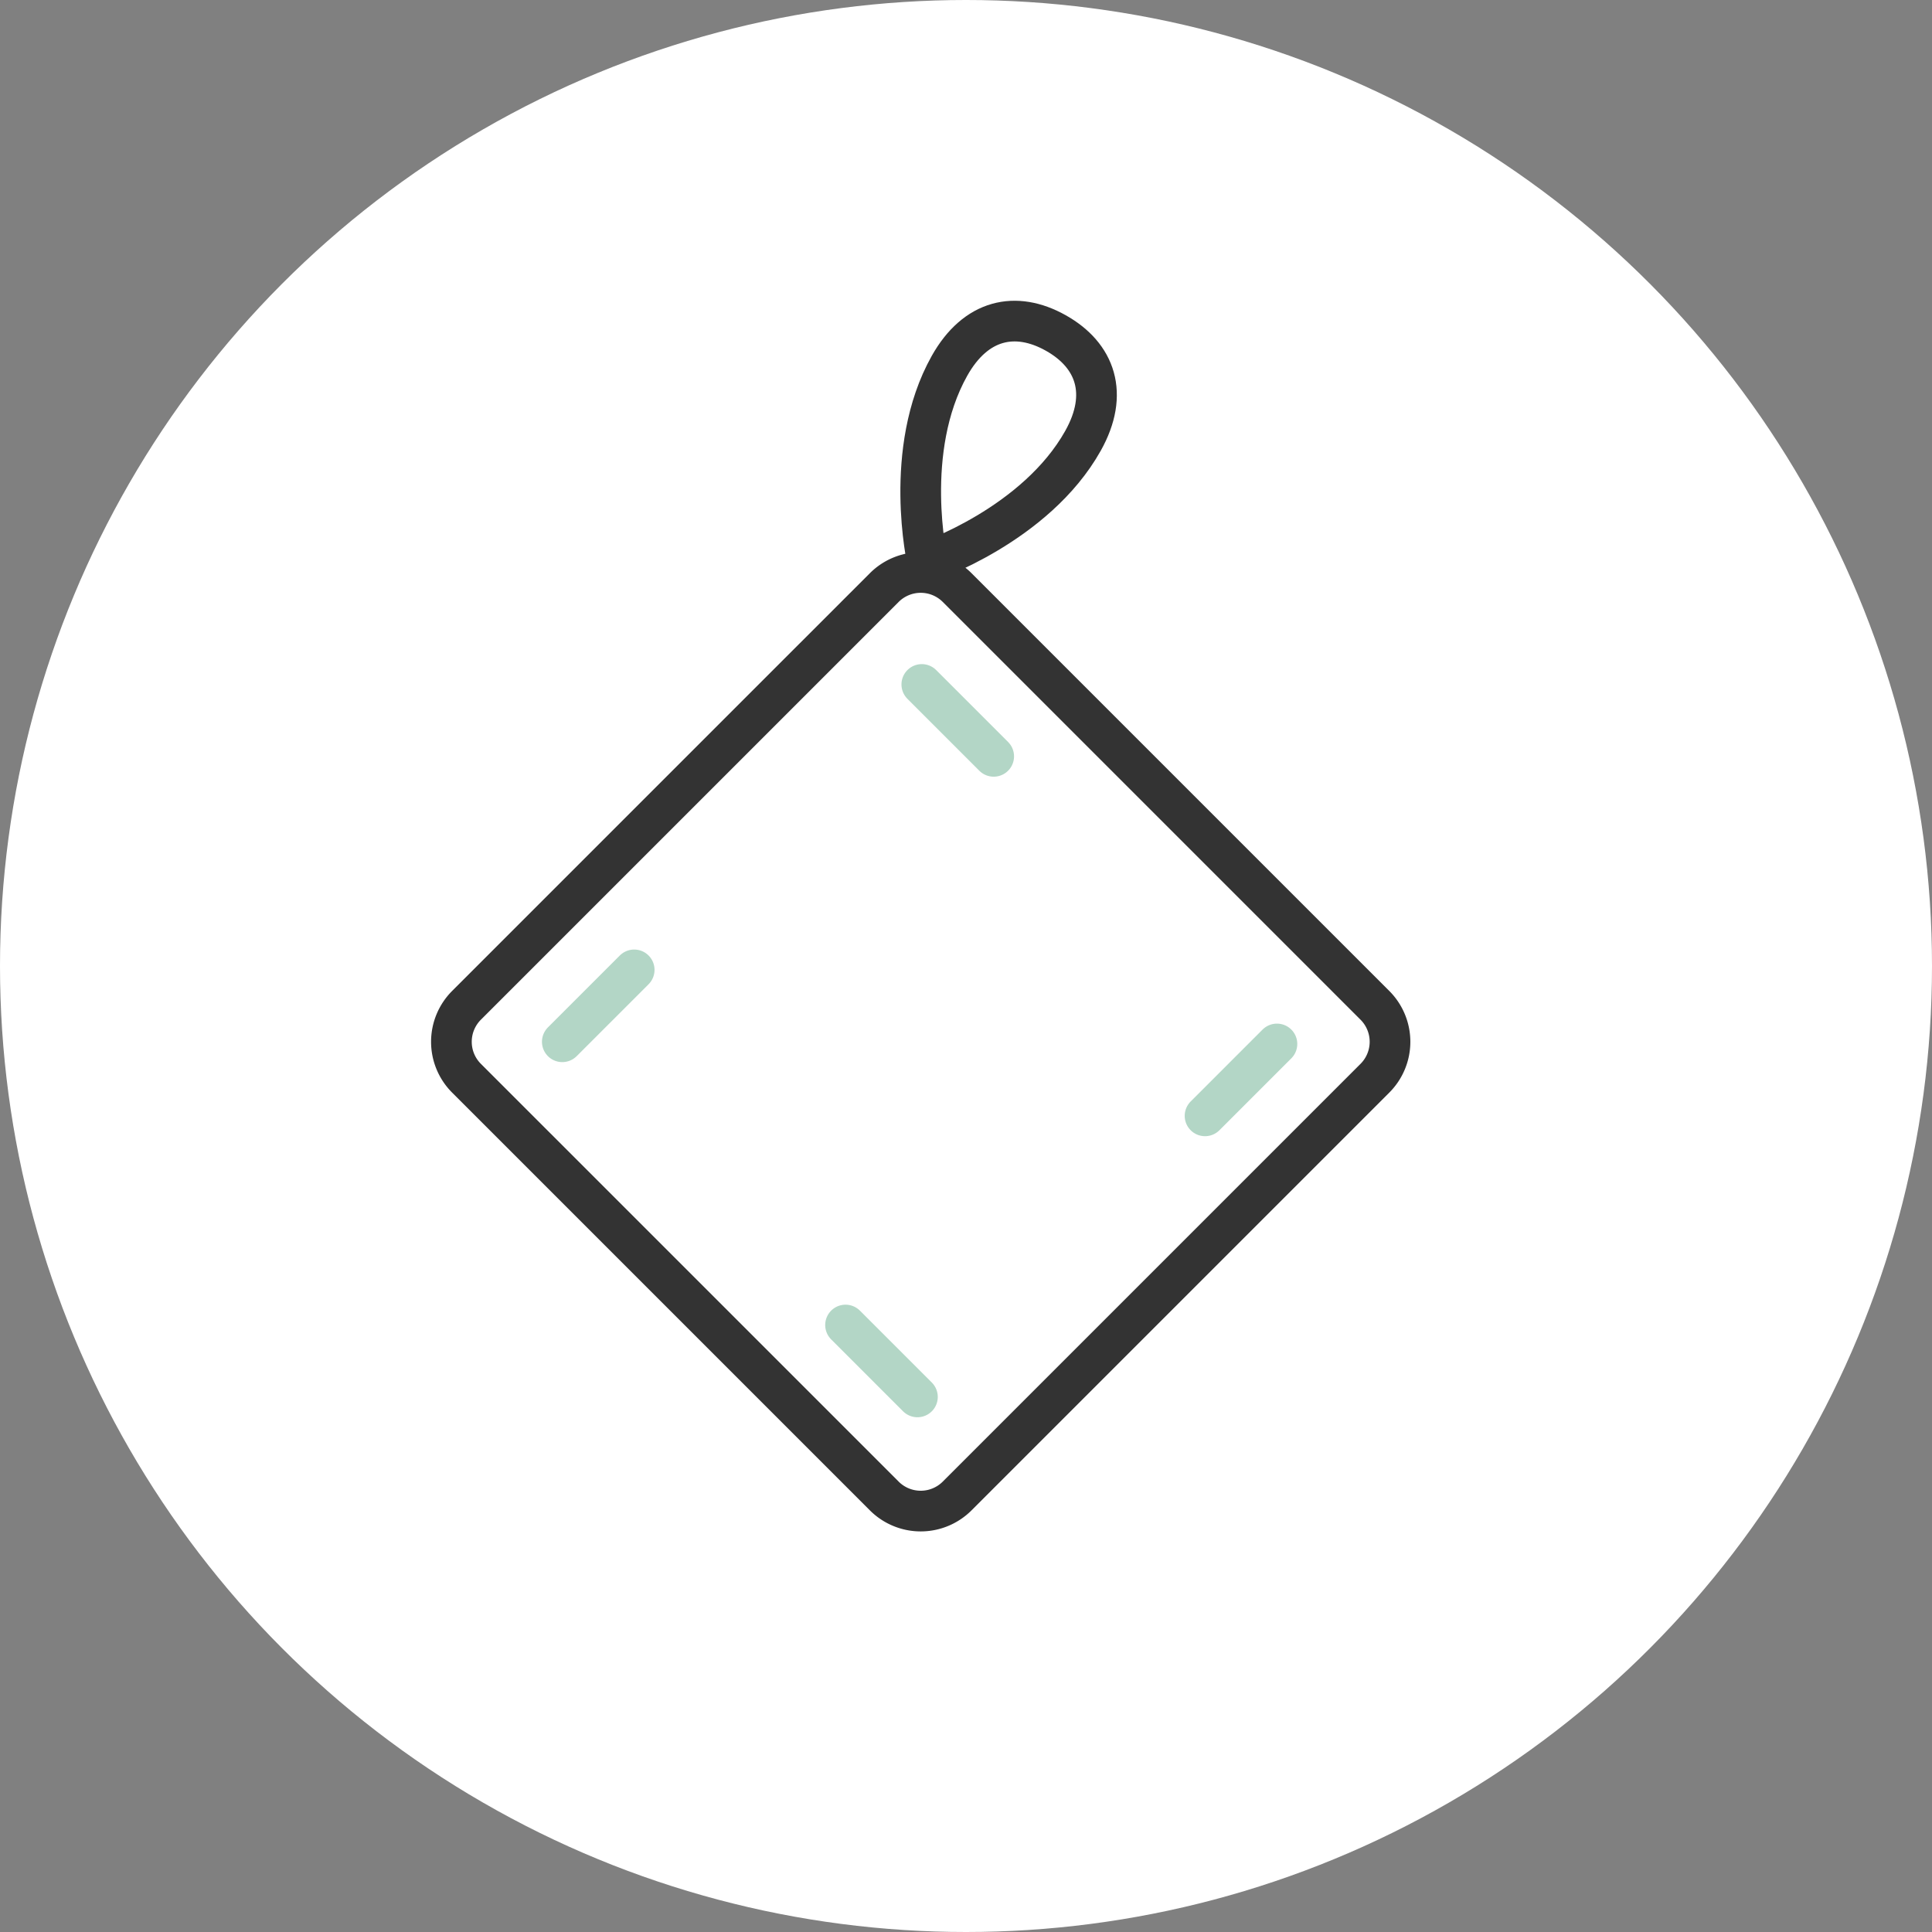 <svg xmlns="http://www.w3.org/2000/svg" xmlns:xlink="http://www.w3.org/1999/xlink" width="95" height="95" viewBox="0 0 95 95">
  <rect x="0" y="0" width="95" height="95" fill="#808080" stroke="none"/>
  <defs>
    <clipPath id="clip-path">
      <rect id="長方形_1874" data-name="長方形 1874" width="48.547" height="60.909" fill="none" stroke="#333" stroke-width="2"/>
    </clipPath>
  </defs>
  <g id="グループ_5197" data-name="グループ 5197" transform="translate(-495 -3418)">
    <circle id="楕円形_69" data-name="楕円形 69" cx="47.5" cy="47.5" r="47.5" transform="translate(495 3418)" fill="#fff"/>
    <g id="グループ_4803" data-name="グループ 4803" transform="translate(516 3432.591)">
      <g id="グループ_4802" data-name="グループ 4802" clip-path="url(#clip-path)">
        <path id="パス_1579" data-name="パス 1579" d="M51.316,91.75,30.774,112.292a2.534,2.534,0,0,1-3.584,0L6.648,91.75a2.534,2.534,0,0,1,0-3.584L27.19,67.624a2.534,2.534,0,0,1,3.584,0L51.316,88.166A2.534,2.534,0,0,1,51.316,91.75Z" transform="translate(-4.709 -53.323)" fill="none" stroke="#333" stroke-linecap="round" stroke-linejoin="round" stroke-width="2"/>
        <rect id="長方形_1873" data-name="長方形 1873" width="24.924" height="24.924" transform="translate(6.649 36.635) rotate(-45)" fill="none" stroke="#b3d6c6" stroke-linecap="round" stroke-linejoin="round" stroke-width="2" stroke-dasharray="5 20"/>
        <path id="パス_1580" data-name="パス 1580" d="M126.366,6.488c-1.965-1.1-3.933-.681-5.224,1.622-2.325,4.151-1.08,9.631-1.08,9.631s5.324-1.8,7.649-5.952C129,9.487,128.331,7.589,126.366,6.488Z" transform="translate(-95.456 -4.709)" fill="none" stroke="#333" stroke-linecap="round" stroke-linejoin="round" stroke-width="2"/>
      </g>
    </g>
  </g>
</svg>
